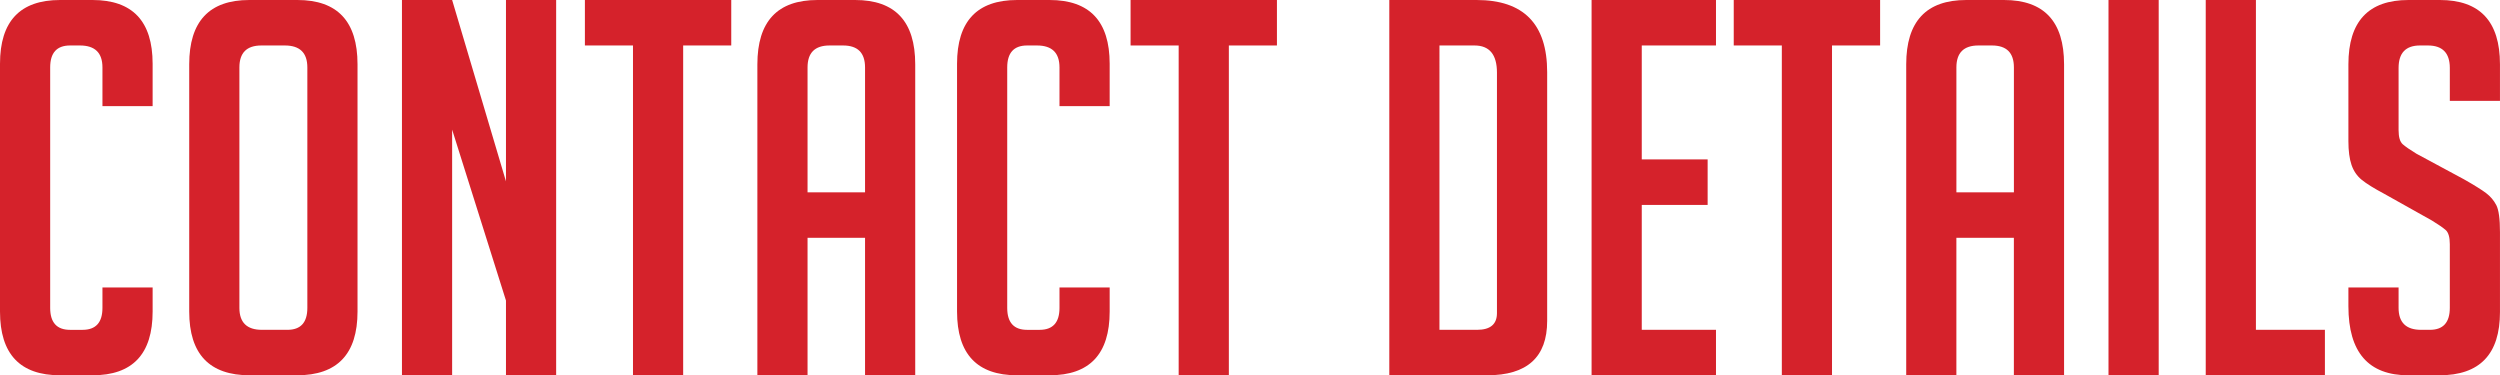 <?xml version="1.0" encoding="utf-8"?>
<!-- Generator: Adobe Illustrator 16.0.0, SVG Export Plug-In . SVG Version: 6.00 Build 0)  -->
<!DOCTYPE svg PUBLIC "-//W3C//DTD SVG 1.1//EN" "http://www.w3.org/Graphics/SVG/1.1/DTD/svg11.dtd">
<svg version="1.1" id="Layer_1" xmlns="http://www.w3.org/2000/svg" xmlns:xlink="http://www.w3.org/1999/xlink" x="0px" y="0px"
	 width="162.618px" height="24.412px" viewBox="0 0 162.618 24.412" enable-background="new 0 0 162.618 24.412"
	 xml:space="preserve">
<g>
	<path fill="#D5222B" d="M9.928,18.7v1.564c0,2.766-1.304,4.147-3.91,4.147H3.91C1.303,24.412,0,23.03,0,20.265V4.148
		C0,1.383,1.303,0,3.91,0h2.108c2.606,0,3.91,1.383,3.91,4.148v2.754H6.664V4.386c0-0.952-0.488-1.428-1.462-1.428H4.556
		c-0.862,0-1.292,0.476-1.292,1.428v15.641c0,0.951,0.43,1.428,1.292,1.428h0.816c0.861,0,1.292-0.477,1.292-1.428V18.7H9.928z"/>
	<path fill="#D5222B" d="M16.252,24.412c-2.63,0-3.944-1.382-3.944-4.147V4.182c0-2.788,1.303-4.182,3.91-4.182h3.128
		c2.606,0,3.91,1.394,3.91,4.182v16.083c0,2.766-1.315,4.147-3.944,4.147H16.252z M17.034,21.454H18.7
		c0.861,0,1.292-0.477,1.292-1.428V4.386c0-0.952-0.488-1.428-1.462-1.428H17c-0.952,0-1.428,0.476-1.428,1.428v15.641
		C15.572,20.978,16.06,21.454,17.034,21.454z"/>
	<path fill="#D5222B" d="M32.912,11.798V0h3.264v24.412h-3.264V19.55L29.41,8.432v15.98h-3.264V0h3.264L32.912,11.798z"/>
	<path fill="#D5222B" d="M44.438,2.958v21.454h-3.264V2.958h-3.128V0h9.52v2.958H44.438z"/>
	<path fill="#D5222B" d="M52.529,24.412h-3.264V4.182c0-2.788,1.303-4.182,3.91-4.182h2.448c2.606,0,3.91,1.394,3.91,4.182v20.23
		h-3.264V15.47h-3.74V24.412z M56.269,12.512V4.386c0-0.952-0.476-1.428-1.428-1.428h-0.884c-0.952,0-1.428,0.476-1.428,1.428v8.126
		H56.269z"/>
	<path fill="#D5222B" d="M72.181,18.7v1.564c0,2.766-1.304,4.147-3.91,4.147h-2.108c-2.607,0-3.91-1.382-3.91-4.147V4.148
		c0-2.765,1.303-4.148,3.91-4.148h2.108c2.606,0,3.91,1.383,3.91,4.148v2.754h-3.264V4.386c0-0.952-0.488-1.428-1.462-1.428h-0.646
		c-0.862,0-1.292,0.476-1.292,1.428v15.641c0,0.951,0.43,1.428,1.292,1.428h0.816c0.861,0,1.292-0.477,1.292-1.428V18.7H72.181z"/>
	<path fill="#D5222B" d="M79.933,2.958v21.454h-3.264V2.958h-3.128V0h9.52v2.958H79.933z"/>
	<path fill="#D5222B" d="M90.37,24.412V0h5.678c3.061,0,4.591,1.564,4.591,4.692v16.184c0,2.357-1.304,3.536-3.91,3.536H90.37z
		 M93.633,21.454h2.449c0.86,0,1.291-0.362,1.291-1.088V4.726c0-1.178-0.488-1.768-1.461-1.768h-2.279V21.454z"/>
	<path fill="#D5222B" d="M103.528,24.412V0h8.092v2.958h-4.828v7.412h4.285v2.958h-4.285v8.126h4.828v2.958H103.528z"/>
	<path fill="#D5222B" d="M119.167,2.958v21.454h-3.264V2.958h-3.128V0h9.521v2.958H119.167z"/>
	<path fill="#D5222B" d="M127.258,24.412h-3.264V4.182c0-2.788,1.303-4.182,3.91-4.182h2.448c2.606,0,3.91,1.394,3.91,4.182v20.23
		h-3.265V15.47h-3.74V24.412L127.258,24.412z M130.999,12.512V4.386c0-0.952-0.476-1.428-1.428-1.428h-0.884
		c-0.952,0-1.429,0.476-1.429,1.428v8.126H130.999z"/>
	<path fill="#D5222B" d="M137.152,24.412V0h3.265v24.412H137.152z"/>
	<path fill="#D5222B" d="M151.229,24.412h-7.752V0h3.264v21.454h4.488V24.412z"/>
	<path fill="#D5222B" d="M159.354,6.562V4.42c0-0.974-0.477-1.462-1.428-1.462h-0.51c-0.931,0-1.395,0.488-1.395,1.462v4.046
		c0,0.454,0.09,0.759,0.271,0.918c0.182,0.159,0.477,0.363,0.885,0.612l3.094,1.666c0.68,0.386,1.161,0.686,1.445,0.901
		c0.283,0.215,0.504,0.476,0.662,0.782c0.158,0.307,0.238,0.891,0.238,1.752v5.201c0,2.743-1.313,4.114-3.943,4.114h-2.006
		c-2.607,0-3.91-1.496-3.91-4.488V18.7h3.264v1.326c0,0.951,0.486,1.428,1.462,1.428h0.578c0.86,0,1.292-0.477,1.292-1.428v-4.148
		c0-0.453-0.091-0.759-0.271-0.918c-0.183-0.158-0.477-0.361-0.885-0.611l-3.094-1.734c-0.68-0.362-1.173-0.668-1.479-0.918
		c-0.307-0.25-0.527-0.572-0.664-0.969c-0.135-0.396-0.203-0.912-0.203-1.547V4.182c0-2.788,1.303-4.182,3.91-4.182h2.039
		c2.606,0,3.91,1.394,3.91,4.182v2.38H159.354z"/>
</g>
</svg>
